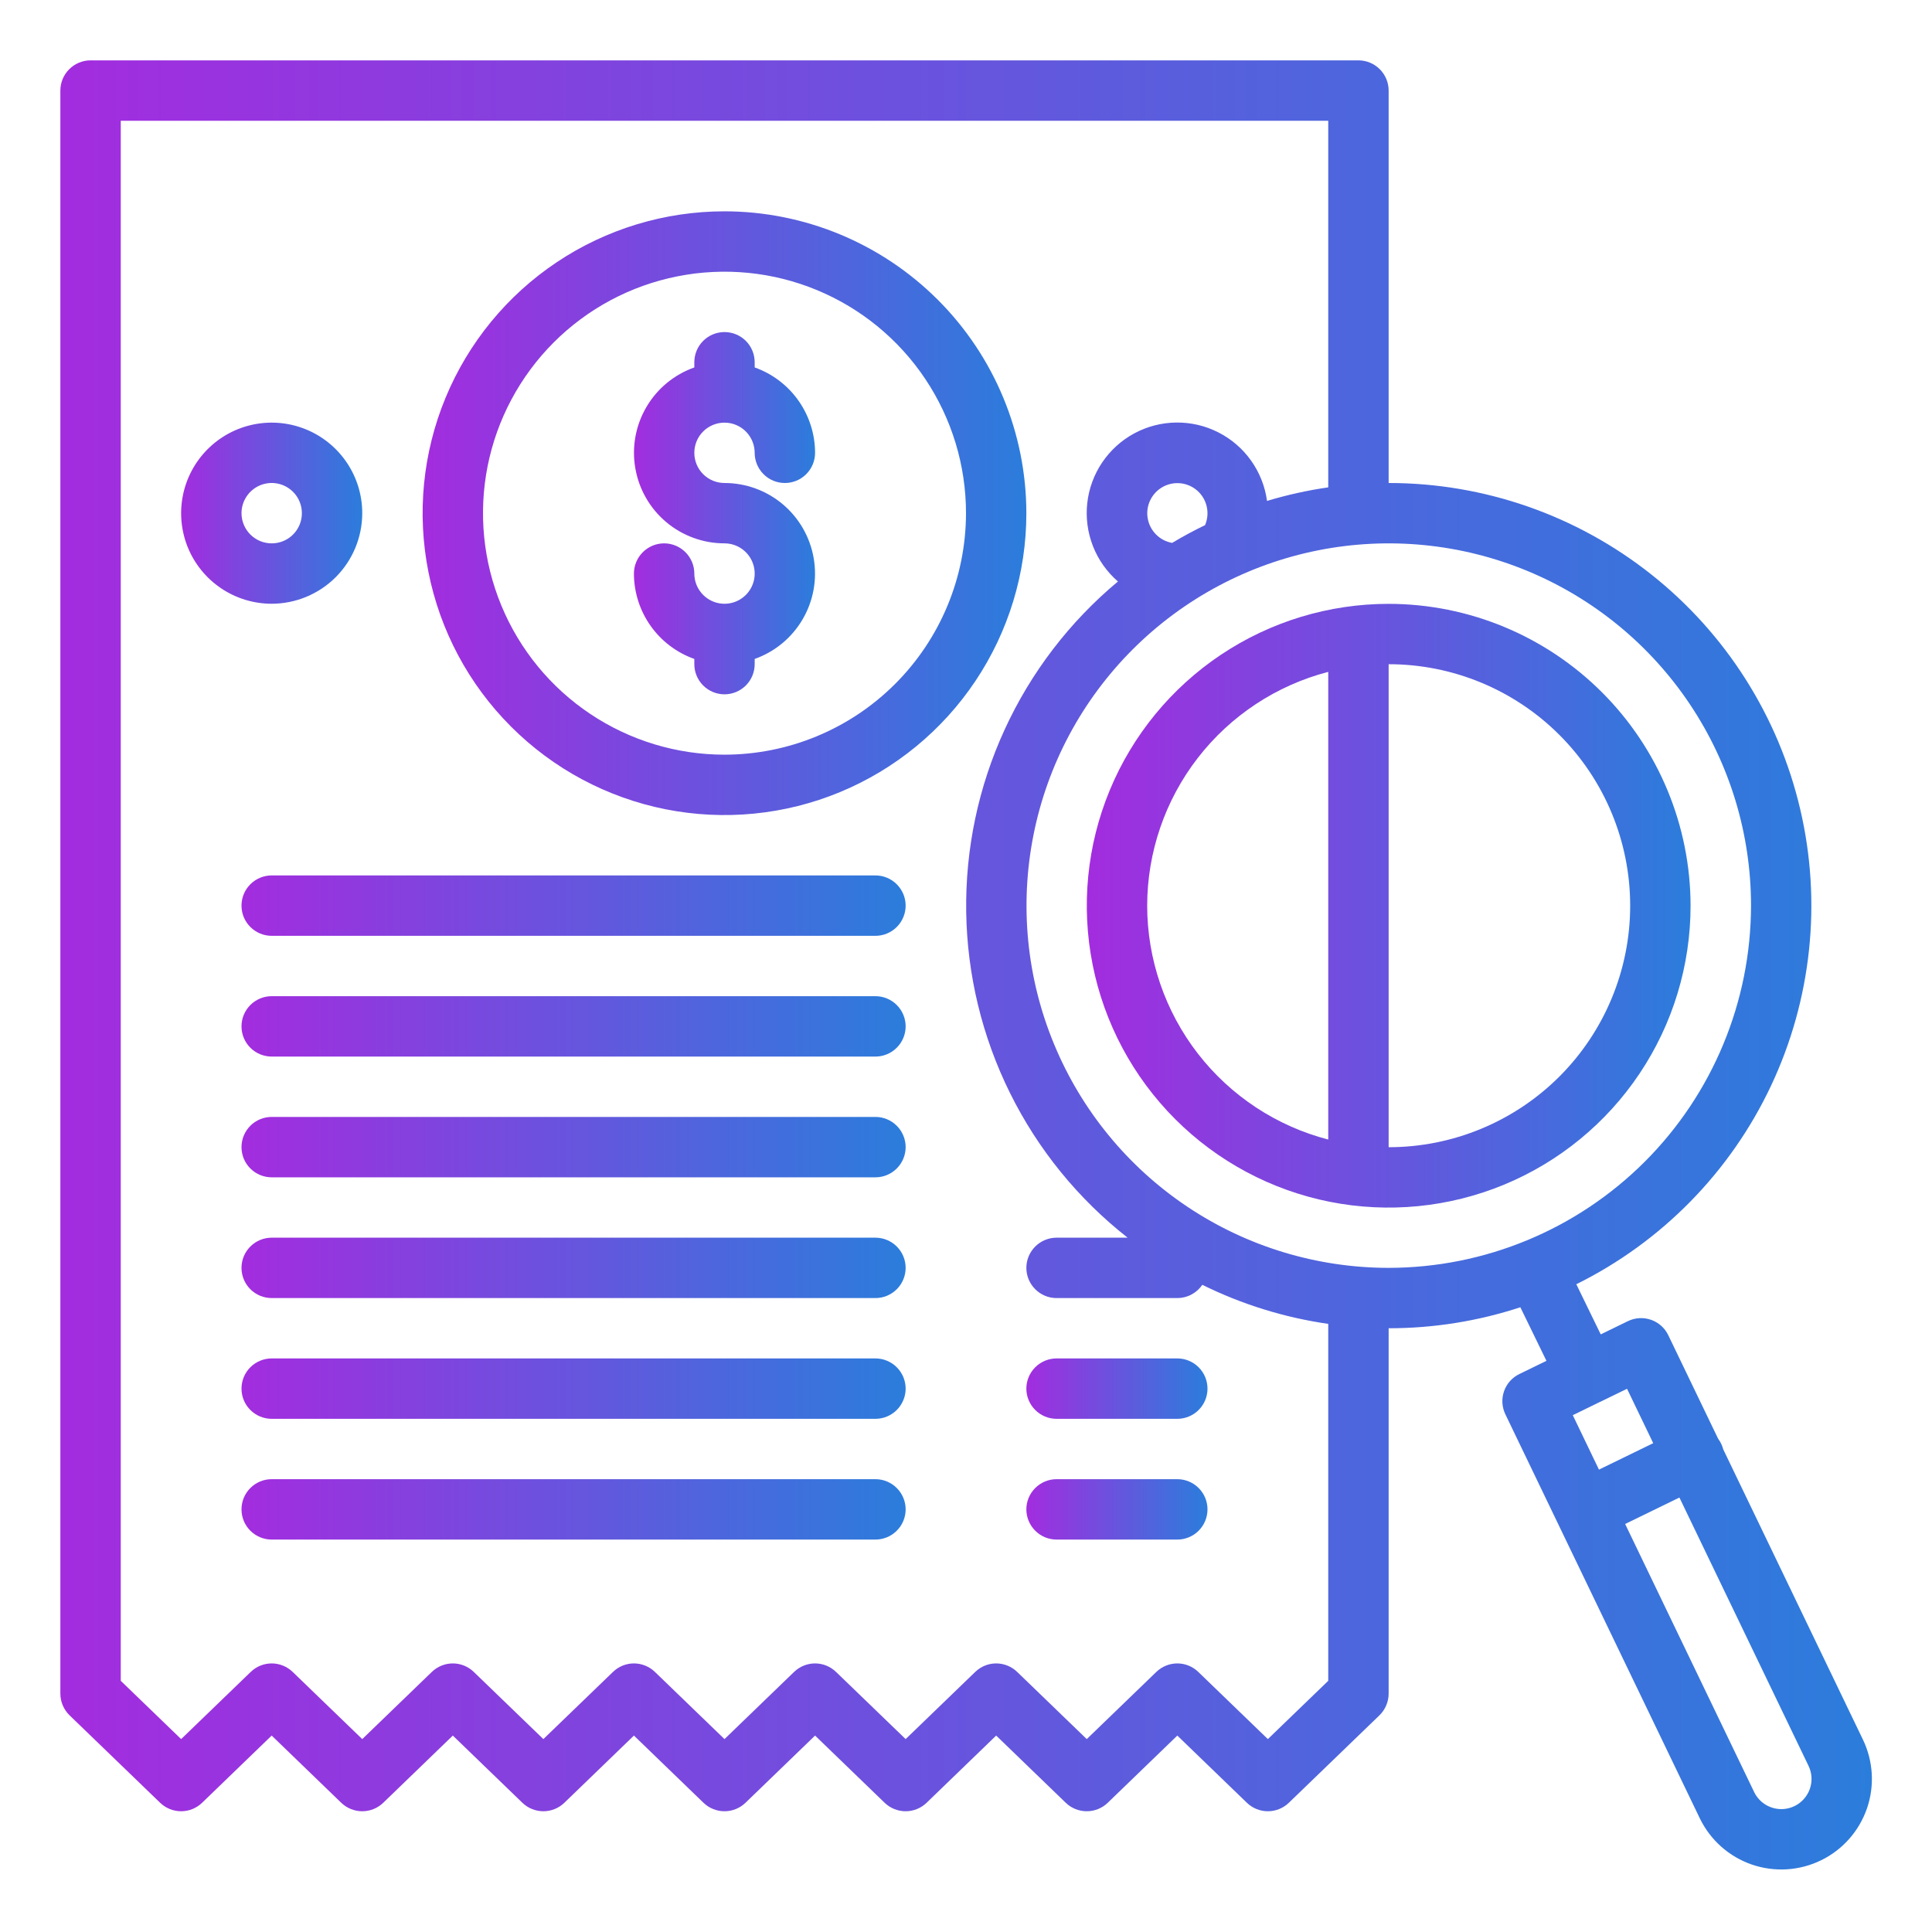 <?xml version="1.0" encoding="UTF-8"?> <svg xmlns="http://www.w3.org/2000/svg" width="58" height="58" viewBox="0 0 58 58" fill="none"> <path d="M10.875 15.406C10.875 14.868 10.716 14.343 10.417 13.896C10.118 13.449 9.693 13.1 9.197 12.895C8.7 12.689 8.153 12.635 7.626 12.74C7.098 12.845 6.614 13.104 6.234 13.484C5.854 13.864 5.595 14.348 5.49 14.876C5.385 15.403 5.439 15.95 5.644 16.447C5.85 16.944 6.199 17.368 6.646 17.667C7.093 17.965 7.619 18.125 8.156 18.125C8.877 18.124 9.568 17.837 10.078 17.328C10.588 16.818 10.874 16.127 10.875 15.406ZM7.25 15.406C7.25 15.227 7.303 15.052 7.403 14.903C7.502 14.754 7.644 14.638 7.809 14.569C7.975 14.5 8.157 14.482 8.333 14.517C8.509 14.552 8.67 14.639 8.797 14.765C8.924 14.892 9.01 15.054 9.045 15.229C9.08 15.405 9.062 15.588 8.994 15.753C8.925 15.919 8.809 16.06 8.66 16.16C8.511 16.259 8.335 16.312 8.156 16.312C7.916 16.312 7.686 16.217 7.516 16.047C7.346 15.877 7.25 15.646 7.25 15.406Z" fill="url(#paint0_linear)"></path> <path d="M21.75 6.344C19.958 6.344 18.206 6.875 16.715 7.871C15.225 8.867 14.063 10.282 13.377 11.938C12.691 13.594 12.512 15.416 12.862 17.174C13.211 18.932 14.074 20.547 15.342 21.814C16.609 23.082 18.224 23.945 19.982 24.295C21.74 24.644 23.562 24.465 25.218 23.779C26.874 23.093 28.289 21.931 29.285 20.441C30.281 18.951 30.812 17.199 30.812 15.406C30.81 13.004 29.854 10.7 28.155 9.001C26.456 7.302 24.153 6.346 21.75 6.344ZM21.75 22.656C20.316 22.656 18.914 22.231 17.722 21.434C16.53 20.638 15.601 19.506 15.052 18.181C14.503 16.856 14.36 15.398 14.639 13.992C14.919 12.585 15.61 11.294 16.623 10.28C17.637 9.266 18.929 8.575 20.336 8.296C21.742 8.016 23.2 8.159 24.524 8.708C25.849 9.257 26.982 10.186 27.778 11.378C28.575 12.571 29 13.972 29 15.406C28.998 17.328 28.233 19.171 26.874 20.53C25.515 21.89 23.672 22.654 21.75 22.656Z" fill="url(#paint1_linear)"></path> <path d="M21.75 12.688C21.99 12.688 22.221 12.783 22.39 12.953C22.56 13.123 22.656 13.354 22.656 13.594C22.656 13.834 22.752 14.065 22.922 14.235C23.092 14.405 23.322 14.5 23.562 14.5C23.803 14.5 24.033 14.405 24.203 14.235C24.373 14.065 24.469 13.834 24.469 13.594C24.468 13.032 24.293 12.484 23.969 12.025C23.644 11.566 23.186 11.219 22.656 11.031V10.875C22.656 10.635 22.561 10.404 22.391 10.234C22.221 10.064 21.99 9.969 21.75 9.969C21.51 9.969 21.279 10.064 21.109 10.234C20.939 10.404 20.844 10.635 20.844 10.875V11.031C20.239 11.245 19.73 11.665 19.406 12.219C19.081 12.772 18.963 13.422 19.072 14.053C19.18 14.685 19.508 15.259 19.998 15.672C20.488 16.085 21.109 16.312 21.75 16.312C21.929 16.312 22.105 16.366 22.253 16.465C22.402 16.565 22.519 16.706 22.587 16.872C22.656 17.038 22.674 17.22 22.639 17.396C22.604 17.571 22.518 17.733 22.391 17.86C22.264 17.986 22.103 18.073 21.927 18.108C21.751 18.143 21.569 18.125 21.403 18.056C21.238 17.987 21.096 17.871 20.997 17.722C20.897 17.573 20.844 17.398 20.844 17.219C20.844 16.978 20.748 16.748 20.578 16.578C20.408 16.408 20.178 16.312 19.938 16.312C19.697 16.312 19.467 16.408 19.297 16.578C19.127 16.748 19.031 16.978 19.031 17.219C19.032 17.781 19.207 18.329 19.531 18.788C19.856 19.247 20.314 19.594 20.844 19.782V19.938C20.844 20.178 20.939 20.408 21.109 20.578C21.279 20.748 21.51 20.844 21.75 20.844C21.99 20.844 22.221 20.748 22.391 20.578C22.561 20.408 22.656 20.178 22.656 19.938V19.782C23.261 19.568 23.77 19.147 24.094 18.594C24.419 18.041 24.537 17.391 24.428 16.759C24.32 16.127 23.992 15.554 23.502 15.14C23.012 14.727 22.391 14.5 21.75 14.5C21.51 14.5 21.279 14.405 21.109 14.235C20.939 14.065 20.844 13.834 20.844 13.594C20.844 13.353 20.939 13.123 21.109 12.953C21.279 12.783 21.51 12.688 21.75 12.688Z" fill="url(#paint2_linear)"></path> <path d="M26.281 26.281H8.156C7.916 26.281 7.685 26.377 7.515 26.547C7.345 26.717 7.25 26.947 7.25 27.188C7.25 27.428 7.345 27.658 7.515 27.828C7.685 27.998 7.916 28.094 8.156 28.094H26.281C26.522 28.094 26.752 27.998 26.922 27.828C27.092 27.658 27.188 27.428 27.188 27.188C27.188 26.947 27.092 26.717 26.922 26.547C26.752 26.377 26.522 26.281 26.281 26.281Z" fill="url(#paint3_linear)"></path> <path d="M26.281 29.906H8.156C7.916 29.906 7.685 30.002 7.515 30.172C7.345 30.342 7.25 30.572 7.25 30.812C7.25 31.053 7.345 31.283 7.515 31.453C7.685 31.623 7.916 31.719 8.156 31.719H26.281C26.522 31.719 26.752 31.623 26.922 31.453C27.092 31.283 27.188 31.053 27.188 30.812C27.188 30.572 27.092 30.342 26.922 30.172C26.752 30.002 26.522 29.906 26.281 29.906Z" fill="url(#paint4_linear)"></path> <path d="M26.281 33.531H8.156C7.916 33.531 7.685 33.627 7.515 33.797C7.345 33.967 7.25 34.197 7.25 34.438C7.25 34.678 7.345 34.908 7.515 35.078C7.685 35.248 7.916 35.344 8.156 35.344H26.281C26.522 35.344 26.752 35.248 26.922 35.078C27.092 34.908 27.188 34.678 27.188 34.438C27.188 34.197 27.092 33.967 26.922 33.797C26.752 33.627 26.522 33.531 26.281 33.531Z" fill="url(#paint5_linear)"></path> <path d="M26.281 37.156H8.156C7.916 37.156 7.685 37.252 7.515 37.422C7.345 37.592 7.25 37.822 7.25 38.062C7.25 38.303 7.345 38.533 7.515 38.703C7.685 38.873 7.916 38.969 8.156 38.969H26.281C26.522 38.969 26.752 38.873 26.922 38.703C27.092 38.533 27.188 38.303 27.188 38.062C27.188 37.822 27.092 37.592 26.922 37.422C26.752 37.252 26.522 37.156 26.281 37.156Z" fill="url(#paint6_linear)"></path> <path d="M26.281 40.781H8.156C7.916 40.781 7.685 40.877 7.515 41.047C7.345 41.217 7.25 41.447 7.25 41.688C7.25 41.928 7.345 42.158 7.515 42.328C7.685 42.498 7.916 42.594 8.156 42.594H26.281C26.522 42.594 26.752 42.498 26.922 42.328C27.092 42.158 27.188 41.928 27.188 41.688C27.188 41.447 27.092 41.217 26.922 41.047C26.752 40.877 26.522 40.781 26.281 40.781Z" fill="url(#paint7_linear)"></path> <path d="M35.344 40.781H31.719C31.478 40.781 31.248 40.877 31.078 41.047C30.908 41.217 30.812 41.447 30.812 41.688C30.812 41.928 30.908 42.158 31.078 42.328C31.248 42.498 31.478 42.594 31.719 42.594H35.344C35.584 42.594 35.815 42.498 35.985 42.328C36.154 42.158 36.25 41.928 36.25 41.688C36.25 41.447 36.154 41.217 35.985 41.047C35.815 40.877 35.584 40.781 35.344 40.781Z" fill="url(#paint8_linear)"></path> <path d="M26.281 44.406H8.156C7.916 44.406 7.685 44.502 7.515 44.672C7.345 44.842 7.25 45.072 7.25 45.312C7.25 45.553 7.345 45.783 7.515 45.953C7.685 46.123 7.916 46.219 8.156 46.219H26.281C26.522 46.219 26.752 46.123 26.922 45.953C27.092 45.783 27.188 45.553 27.188 45.312C27.188 45.072 27.092 44.842 26.922 44.672C26.752 44.502 26.522 44.406 26.281 44.406Z" fill="url(#paint9_linear)"></path> <path d="M35.344 44.406H31.719C31.478 44.406 31.248 44.502 31.078 44.672C30.908 44.842 30.812 45.072 30.812 45.312C30.812 45.553 30.908 45.783 31.078 45.953C31.248 46.123 31.478 46.219 31.719 46.219H35.344C35.584 46.219 35.815 46.123 35.985 45.953C36.154 45.783 36.25 45.553 36.25 45.312C36.25 45.072 36.154 44.842 35.985 44.672C35.815 44.502 35.584 44.406 35.344 44.406Z" fill="url(#paint10_linear)"></path> <path d="M41.689 18.128C39.897 18.128 38.145 18.659 36.654 19.655C35.164 20.651 34.002 22.066 33.316 23.722C32.63 25.378 32.451 27.2 32.801 28.958C33.15 30.716 34.014 32.331 35.281 33.598C36.548 34.866 38.163 35.729 39.921 36.079C41.679 36.428 43.501 36.249 45.157 35.563C46.813 34.877 48.228 33.715 49.224 32.225C50.22 30.735 50.752 28.983 50.752 27.19C50.749 24.788 49.793 22.484 48.094 20.785C46.395 19.086 44.092 18.13 41.689 18.128ZM34.439 27.19C34.441 25.584 34.976 24.023 35.959 22.753C36.943 21.483 38.32 20.574 39.875 20.17V34.21C38.32 33.806 36.943 32.898 35.959 31.628C34.976 30.357 34.441 28.797 34.439 27.19ZM41.689 34.44H41.688V19.94H41.689C43.612 19.94 45.456 20.704 46.816 22.064C48.175 23.423 48.939 25.267 48.939 27.19C48.939 29.113 48.175 30.957 46.816 32.317C45.456 33.676 43.612 34.44 41.689 34.44Z" fill="url(#paint11_linear)"></path> <path d="M55.923 52.217L51.733 43.511C51.703 43.395 51.651 43.287 51.579 43.191L50.083 40.084C50.032 39.976 49.959 39.88 49.87 39.801C49.781 39.721 49.677 39.66 49.564 39.621C49.451 39.582 49.332 39.565 49.213 39.572C49.094 39.579 48.977 39.61 48.87 39.662L48.055 40.059L47.322 38.554C49.887 37.284 51.947 35.184 53.167 32.596C54.387 30.007 54.697 27.081 54.044 24.295C53.392 21.508 51.817 19.024 49.574 17.246C47.332 15.468 44.554 14.5 41.692 14.5H41.688V2.719C41.688 2.478 41.592 2.248 41.422 2.078C41.252 1.908 41.022 1.812 40.781 1.812H2.719C2.478 1.812 2.248 1.908 2.078 2.078C1.908 2.248 1.812 2.478 1.812 2.719V50.844C1.812 50.965 1.837 51.086 1.885 51.198C1.932 51.31 2.002 51.411 2.089 51.496L4.808 54.121C4.977 54.284 5.203 54.375 5.438 54.375C5.672 54.375 5.898 54.284 6.067 54.121L8.156 52.103L10.245 54.121C10.414 54.284 10.64 54.375 10.875 54.375C11.11 54.375 11.336 54.284 11.505 54.121L13.594 52.103L15.683 54.121C15.852 54.284 16.078 54.375 16.312 54.375C16.547 54.375 16.773 54.284 16.942 54.121L19.031 52.103L21.12 54.121C21.289 54.284 21.515 54.375 21.75 54.375C21.985 54.375 22.211 54.284 22.38 54.121L24.469 52.103L26.558 54.121C26.727 54.284 26.953 54.375 27.188 54.375C27.422 54.375 27.648 54.284 27.817 54.121L29.906 52.103L31.995 54.121C32.164 54.284 32.39 54.375 32.625 54.375C32.86 54.375 33.086 54.284 33.255 54.121L35.344 52.103L37.433 54.121C37.602 54.284 37.828 54.375 38.062 54.375C38.297 54.375 38.523 54.284 38.692 54.121L41.411 51.496C41.498 51.411 41.568 51.31 41.615 51.198C41.663 51.086 41.688 50.965 41.688 50.844V39.875H41.692C43.033 39.876 44.367 39.663 45.642 39.245L46.425 40.853L45.611 41.25C45.395 41.355 45.23 41.541 45.152 41.767C45.073 41.993 45.088 42.242 45.192 42.458L51.033 54.595C51.349 55.243 51.909 55.74 52.591 55.975C53.273 56.21 54.02 56.164 54.668 55.848C55.316 55.533 55.811 54.973 56.047 54.292C56.282 53.612 56.237 52.865 55.923 52.217H55.923ZM39.875 50.459L38.062 52.209L35.973 50.192C35.804 50.029 35.579 49.937 35.344 49.937C35.109 49.937 34.883 50.029 34.714 50.192L32.625 52.209L30.536 50.192C30.367 50.029 30.141 49.937 29.906 49.937C29.671 49.937 29.446 50.029 29.277 50.192L27.188 52.209L25.098 50.192C24.929 50.029 24.704 49.937 24.469 49.937C24.234 49.937 24.008 50.029 23.839 50.192L21.75 52.209L19.661 50.192C19.492 50.029 19.266 49.937 19.031 49.937C18.796 49.937 18.571 50.029 18.402 50.192L16.312 52.209L14.223 50.192C14.054 50.029 13.829 49.937 13.594 49.937C13.359 49.937 13.133 50.029 12.964 50.192L10.875 52.209L8.786 50.192C8.617 50.029 8.391 49.937 8.156 49.937C7.921 49.937 7.696 50.029 7.527 50.192L5.438 52.209L3.625 50.459V3.625H39.875V14.631C39.253 14.72 38.639 14.857 38.037 15.038C37.978 14.603 37.814 14.188 37.559 13.829C37.305 13.47 36.967 13.179 36.575 12.98C36.183 12.78 35.749 12.679 35.309 12.685C34.869 12.69 34.437 12.802 34.05 13.011C33.663 13.22 33.333 13.52 33.087 13.885C32.842 14.249 32.688 14.668 32.64 15.106C32.592 15.543 32.651 15.985 32.811 16.395C32.971 16.804 33.229 17.168 33.561 17.457C32.111 18.666 30.949 20.184 30.161 21.901C29.372 23.617 28.978 25.488 29.006 27.376C29.034 29.264 29.483 31.122 30.322 32.815C31.16 34.507 32.366 35.99 33.852 37.156H31.719C31.478 37.156 31.248 37.252 31.078 37.422C30.908 37.592 30.812 37.822 30.812 38.062C30.812 38.303 30.908 38.533 31.078 38.703C31.248 38.873 31.478 38.969 31.719 38.969H35.344C35.492 38.969 35.638 38.933 35.768 38.863C35.899 38.794 36.011 38.694 36.094 38.571C37.284 39.159 38.561 39.555 39.875 39.744V50.459ZM35.189 16.298C35.004 16.266 34.834 16.177 34.703 16.043C34.571 15.91 34.484 15.739 34.454 15.554C34.423 15.369 34.451 15.179 34.534 15.011C34.616 14.842 34.749 14.704 34.913 14.614C35.078 14.524 35.266 14.488 35.453 14.51C35.639 14.532 35.813 14.612 35.952 14.737C36.091 14.863 36.188 15.029 36.228 15.212C36.269 15.395 36.252 15.586 36.179 15.759L36.184 15.761C35.843 15.925 35.512 16.105 35.189 16.298ZM41.692 38.062C39.541 38.062 37.438 37.425 35.65 36.23C33.861 35.035 32.468 33.336 31.645 31.349C30.821 29.362 30.606 27.175 31.026 25.066C31.445 22.956 32.481 21.019 34.002 19.498C35.523 17.977 37.461 16.941 39.57 16.521C41.68 16.102 43.866 16.317 45.853 17.14C47.84 17.963 49.539 19.357 50.734 21.146C51.929 22.934 52.567 25.037 52.567 27.188C52.563 30.071 51.417 32.835 49.378 34.874C47.339 36.912 44.575 38.059 41.692 38.062ZM47.216 42.485L48.033 42.086H48.034H48.035L48.845 41.692L49.631 43.325L48.002 44.119L47.216 42.485ZM54.334 53.7C54.275 53.869 54.168 54.017 54.026 54.125C53.884 54.234 53.713 54.297 53.534 54.309C53.355 54.32 53.178 54.278 53.023 54.189C52.868 54.099 52.743 53.966 52.664 53.805L48.788 45.751L50.417 44.957L54.291 53.007C54.344 53.114 54.374 53.23 54.382 53.349C54.389 53.468 54.373 53.587 54.334 53.7L54.334 53.7Z" fill="url(#paint12_linear)"></path> <defs> <linearGradient id="paint0_linear" x1="10.875" y1="15.406" x2="5.438" y2="15.406" gradientUnits="userSpaceOnUse"> <stop stop-color="#2B7DDC"></stop> <stop offset="1" stop-color="#A32CDF"></stop> </linearGradient> <linearGradient id="paint1_linear" x1="30.812" y1="15.406" x2="12.688" y2="15.406" gradientUnits="userSpaceOnUse"> <stop stop-color="#2B7DDC"></stop> <stop offset="1" stop-color="#A32CDF"></stop> </linearGradient> <linearGradient id="paint2_linear" x1="24.469" y1="15.406" x2="19.031" y2="15.406" gradientUnits="userSpaceOnUse"> <stop stop-color="#2B7DDC"></stop> <stop offset="1" stop-color="#A32CDF"></stop> </linearGradient> <linearGradient id="paint3_linear" x1="27.188" y1="27.188" x2="7.25" y2="27.188" gradientUnits="userSpaceOnUse"> <stop stop-color="#2B7DDC"></stop> <stop offset="1" stop-color="#A32CDF"></stop> </linearGradient> <linearGradient id="paint4_linear" x1="27.188" y1="30.812" x2="7.25" y2="30.812" gradientUnits="userSpaceOnUse"> <stop stop-color="#2B7DDC"></stop> <stop offset="1" stop-color="#A32CDF"></stop> </linearGradient> <linearGradient id="paint5_linear" x1="27.188" y1="34.438" x2="7.25" y2="34.438" gradientUnits="userSpaceOnUse"> <stop stop-color="#2B7DDC"></stop> <stop offset="1" stop-color="#A32CDF"></stop> </linearGradient> <linearGradient id="paint6_linear" x1="27.188" y1="38.062" x2="7.25" y2="38.062" gradientUnits="userSpaceOnUse"> <stop stop-color="#2B7DDC"></stop> <stop offset="1" stop-color="#A32CDF"></stop> </linearGradient> <linearGradient id="paint7_linear" x1="27.188" y1="41.688" x2="7.25" y2="41.688" gradientUnits="userSpaceOnUse"> <stop stop-color="#2B7DDC"></stop> <stop offset="1" stop-color="#A32CDF"></stop> </linearGradient> <linearGradient id="paint8_linear" x1="36.25" y1="41.688" x2="30.812" y2="41.688" gradientUnits="userSpaceOnUse"> <stop stop-color="#2B7DDC"></stop> <stop offset="1" stop-color="#A32CDF"></stop> </linearGradient> <linearGradient id="paint9_linear" x1="27.188" y1="45.312" x2="7.25" y2="45.312" gradientUnits="userSpaceOnUse"> <stop stop-color="#2B7DDC"></stop> <stop offset="1" stop-color="#A32CDF"></stop> </linearGradient> <linearGradient id="paint10_linear" x1="36.25" y1="45.312" x2="30.812" y2="45.312" gradientUnits="userSpaceOnUse"> <stop stop-color="#2B7DDC"></stop> <stop offset="1" stop-color="#A32CDF"></stop> </linearGradient> <linearGradient id="paint11_linear" x1="50.752" y1="27.19" x2="32.627" y2="27.19" gradientUnits="userSpaceOnUse"> <stop stop-color="#2B7DDC"></stop> <stop offset="1" stop-color="#A32CDF"></stop> </linearGradient> <linearGradient id="paint12_linear" x1="56.196" y1="28.968" x2="1.812" y2="28.968" gradientUnits="userSpaceOnUse"> <stop stop-color="#2B7DDC"></stop> <stop offset="1" stop-color="#A32CDF"></stop> </linearGradient> </defs> </svg> 